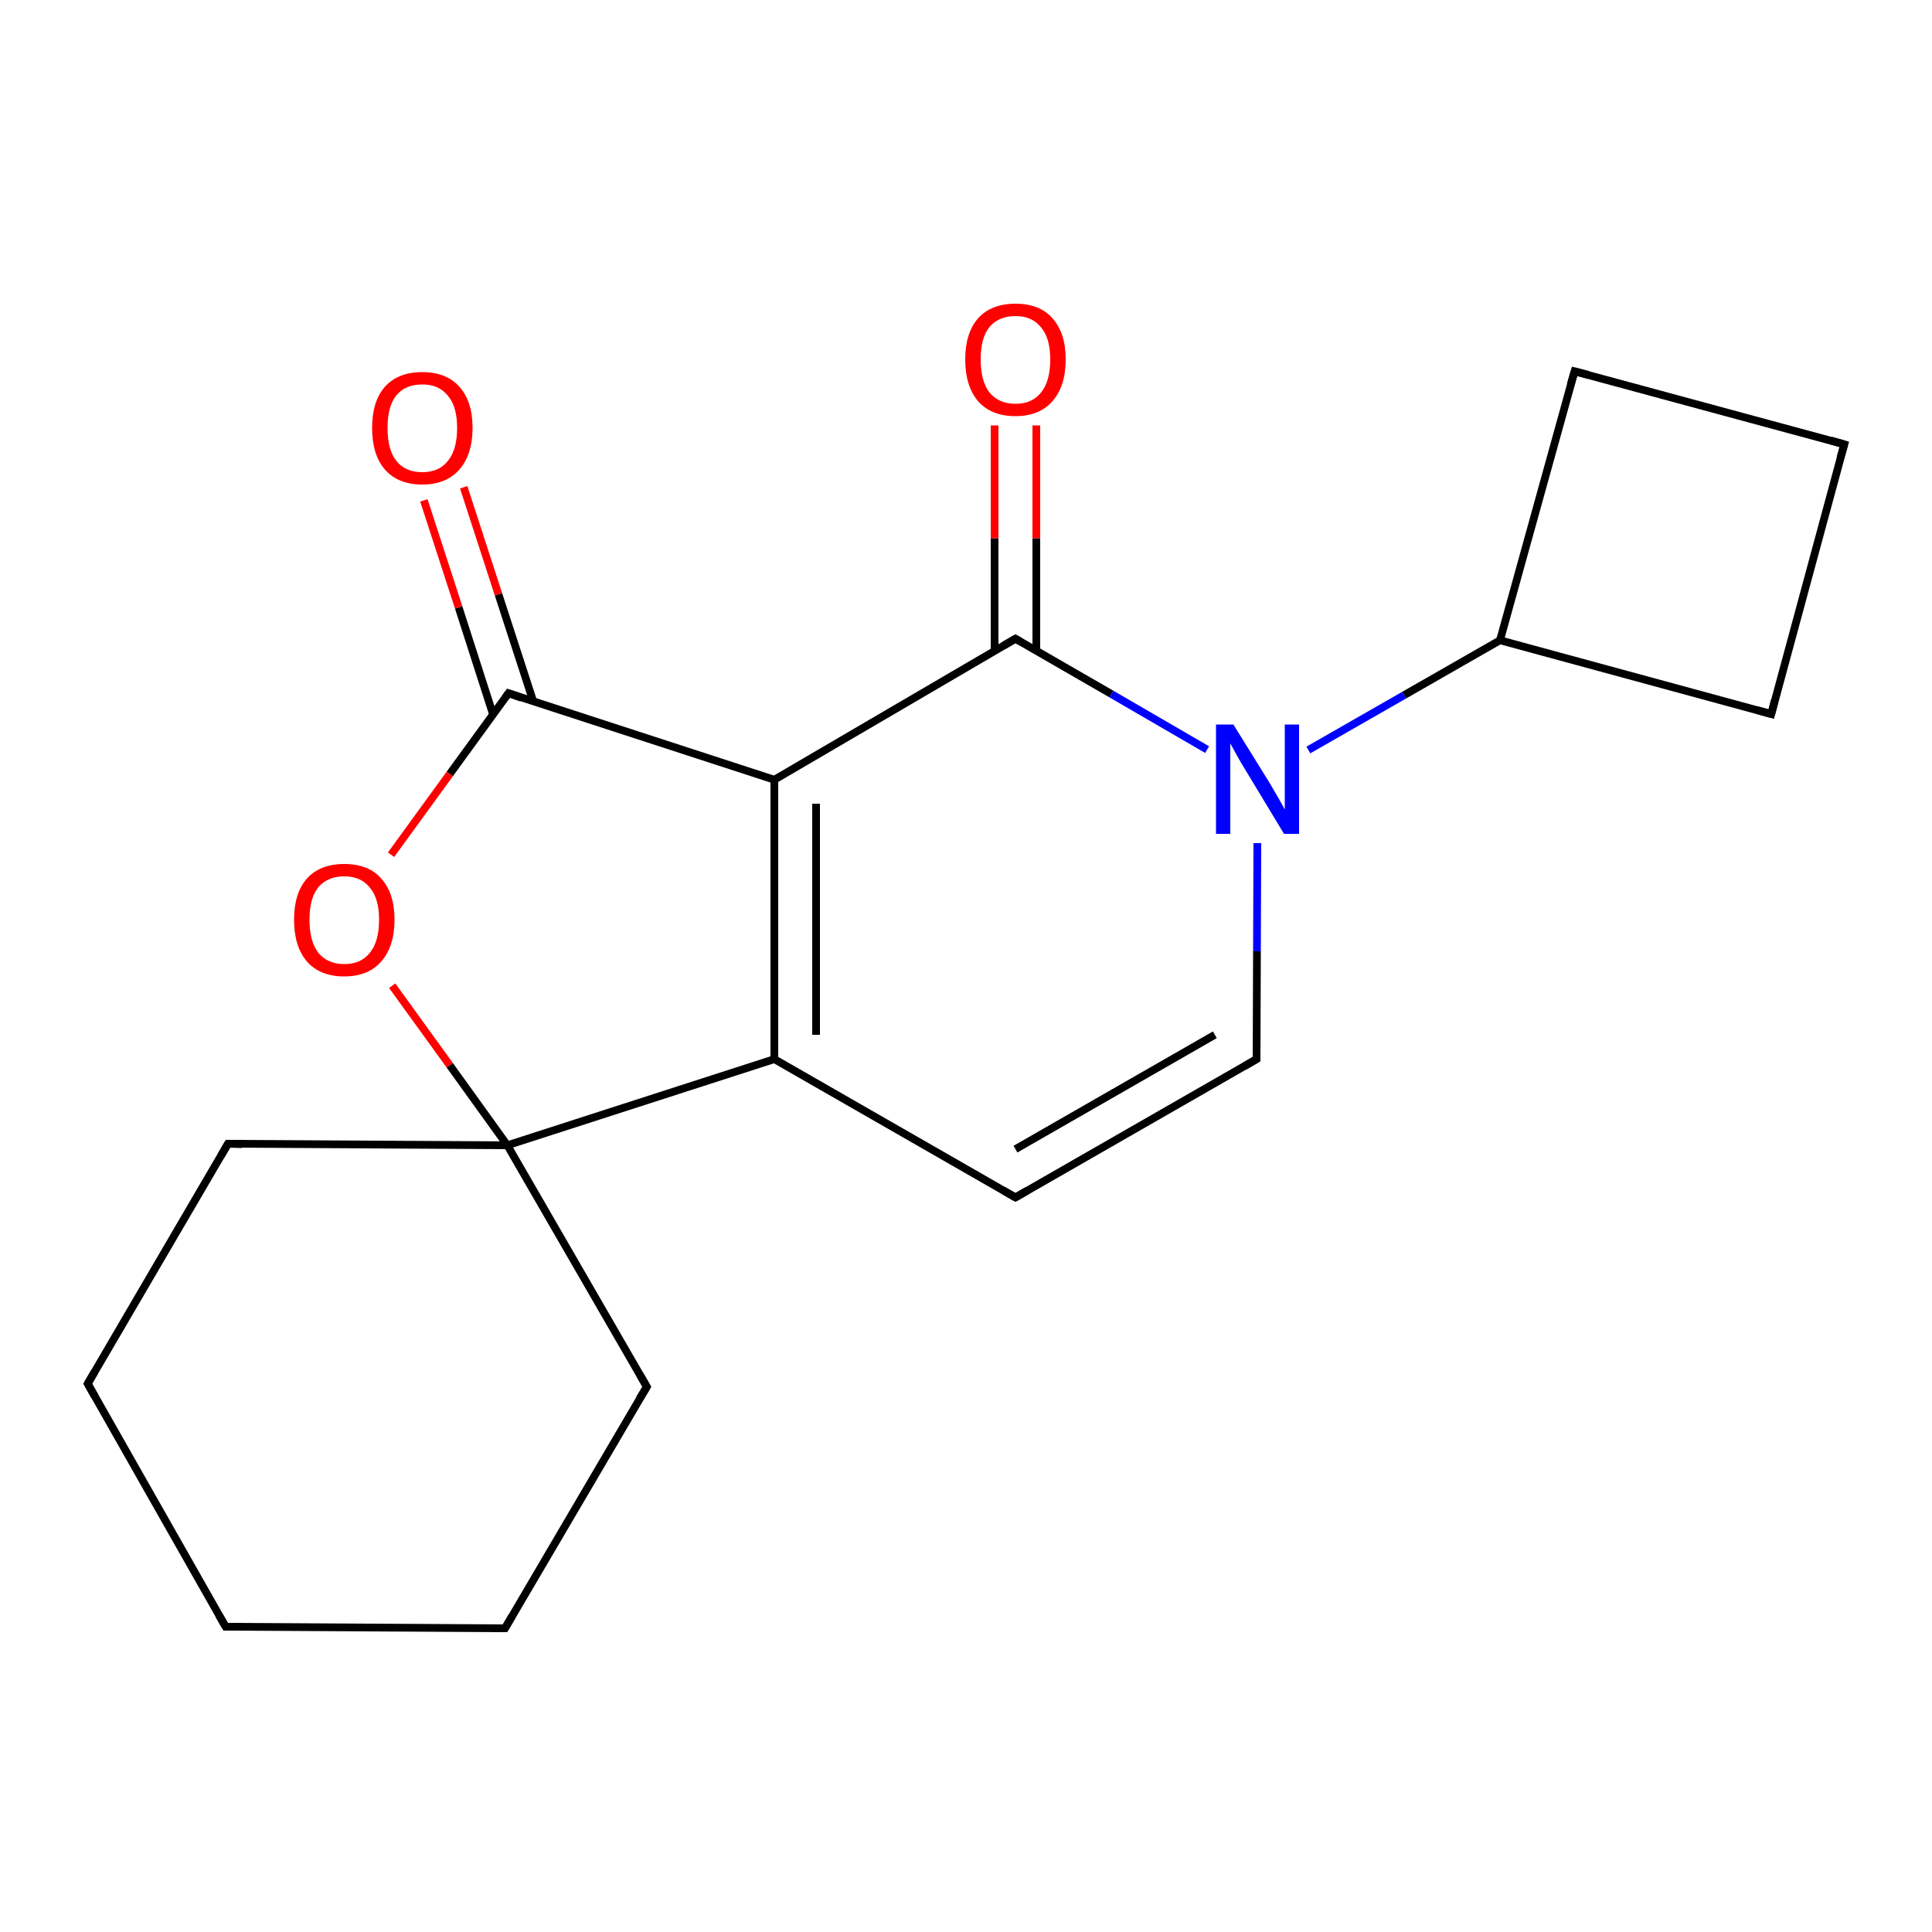 <?xml version='1.0' encoding='iso-8859-1'?>
<svg version='1.1' baseProfile='full'
              xmlns='http://www.w3.org/2000/svg'
                      xmlns:rdkit='http://www.rdkit.org/xml'
                      xmlns:xlink='http://www.w3.org/1999/xlink'
                  xml:space='preserve'
width='500px' height='500px' viewBox='0 0 500 500'>
<!-- END OF HEADER -->
<path class='bond-0 atom-0 atom-1' d='M 131.3,296.4 L 59.0,296.0' style='fill:none;fill-rule:evenodd;stroke:#000000;stroke-width:2.0px;stroke-linecap:butt;stroke-linejoin:miter;stroke-opacity:1' />
<path class='bond-1 atom-0 atom-5' d='M 131.3,296.4 L 167.4,358.9' style='fill:none;fill-rule:evenodd;stroke:#000000;stroke-width:2.0px;stroke-linecap:butt;stroke-linejoin:miter;stroke-opacity:1' />
<path class='bond-2 atom-1 atom-2' d='M 59.0,296.0 L 22.7,358.1' style='fill:none;fill-rule:evenodd;stroke:#000000;stroke-width:2.0px;stroke-linecap:butt;stroke-linejoin:miter;stroke-opacity:1' />
<path class='bond-3 atom-2 atom-3' d='M 22.7,358.1 L 58.4,421.0' style='fill:none;fill-rule:evenodd;stroke:#000000;stroke-width:2.0px;stroke-linecap:butt;stroke-linejoin:miter;stroke-opacity:1' />
<path class='bond-4 atom-3 atom-4' d='M 58.4,421.0 L 130.7,421.4' style='fill:none;fill-rule:evenodd;stroke:#000000;stroke-width:2.0px;stroke-linecap:butt;stroke-linejoin:miter;stroke-opacity:1' />
<path class='bond-5 atom-4 atom-5' d='M 130.7,421.4 L 167.4,358.9' style='fill:none;fill-rule:evenodd;stroke:#000000;stroke-width:2.0px;stroke-linecap:butt;stroke-linejoin:miter;stroke-opacity:1' />
<path class='bond-6 atom-11 atom-8' d='M 200.4,201.8 L 262.8,165.3' style='fill:none;fill-rule:evenodd;stroke:#000000;stroke-width:2.0px;stroke-linecap:butt;stroke-linejoin:miter;stroke-opacity:1' />
<path class='bond-7 atom-10 atom-6' d='M 200.4,274.1 L 262.8,309.9' style='fill:none;fill-rule:evenodd;stroke:#000000;stroke-width:2.0px;stroke-linecap:butt;stroke-linejoin:miter;stroke-opacity:1' />
<path class='bond-8 atom-6 atom-7' d='M 262.8,309.9 L 325.2,274.1' style='fill:none;fill-rule:evenodd;stroke:#000000;stroke-width:2.0px;stroke-linecap:butt;stroke-linejoin:miter;stroke-opacity:1' />
<path class='bond-8 atom-6 atom-7' d='M 262.8,297.4 L 314.4,267.8' style='fill:none;fill-rule:evenodd;stroke:#000000;stroke-width:2.0px;stroke-linecap:butt;stroke-linejoin:miter;stroke-opacity:1' />
<path class='bond-9 atom-7 atom-15' d='M 325.2,274.1 L 325.3,246.2' style='fill:none;fill-rule:evenodd;stroke:#000000;stroke-width:2.0px;stroke-linecap:butt;stroke-linejoin:miter;stroke-opacity:1' />
<path class='bond-9 atom-7 atom-15' d='M 325.3,246.2 L 325.4,218.2' style='fill:none;fill-rule:evenodd;stroke:#0000FF;stroke-width:2.0px;stroke-linecap:butt;stroke-linejoin:miter;stroke-opacity:1' />
<path class='bond-10 atom-15 atom-8' d='M 312.4,194.0 L 287.6,179.6' style='fill:none;fill-rule:evenodd;stroke:#0000FF;stroke-width:2.0px;stroke-linecap:butt;stroke-linejoin:miter;stroke-opacity:1' />
<path class='bond-10 atom-15 atom-8' d='M 287.6,179.6 L 262.8,165.3' style='fill:none;fill-rule:evenodd;stroke:#000000;stroke-width:2.0px;stroke-linecap:butt;stroke-linejoin:miter;stroke-opacity:1' />
<path class='bond-11 atom-8 atom-9' d='M 268.2,168.4 L 268.2,139.3' style='fill:none;fill-rule:evenodd;stroke:#000000;stroke-width:2.0px;stroke-linecap:butt;stroke-linejoin:miter;stroke-opacity:1' />
<path class='bond-11 atom-8 atom-9' d='M 268.2,139.3 L 268.2,110.1' style='fill:none;fill-rule:evenodd;stroke:#FF0000;stroke-width:2.0px;stroke-linecap:butt;stroke-linejoin:miter;stroke-opacity:1' />
<path class='bond-11 atom-8 atom-9' d='M 257.4,168.4 L 257.4,139.3' style='fill:none;fill-rule:evenodd;stroke:#000000;stroke-width:2.0px;stroke-linecap:butt;stroke-linejoin:miter;stroke-opacity:1' />
<path class='bond-11 atom-8 atom-9' d='M 257.4,139.3 L 257.4,110.1' style='fill:none;fill-rule:evenodd;stroke:#FF0000;stroke-width:2.0px;stroke-linecap:butt;stroke-linejoin:miter;stroke-opacity:1' />
<path class='bond-12 atom-10 atom-11' d='M 200.4,274.1 L 200.4,201.8' style='fill:none;fill-rule:evenodd;stroke:#000000;stroke-width:2.0px;stroke-linecap:butt;stroke-linejoin:miter;stroke-opacity:1' />
<path class='bond-12 atom-10 atom-11' d='M 211.2,267.8 L 211.2,208.0' style='fill:none;fill-rule:evenodd;stroke:#000000;stroke-width:2.0px;stroke-linecap:butt;stroke-linejoin:miter;stroke-opacity:1' />
<path class='bond-13 atom-11 atom-12' d='M 200.4,201.8 L 131.6,179.4' style='fill:none;fill-rule:evenodd;stroke:#000000;stroke-width:2.0px;stroke-linecap:butt;stroke-linejoin:miter;stroke-opacity:1' />
<path class='bond-14 atom-12 atom-13' d='M 131.6,179.4 L 116.4,200.3' style='fill:none;fill-rule:evenodd;stroke:#000000;stroke-width:2.0px;stroke-linecap:butt;stroke-linejoin:miter;stroke-opacity:1' />
<path class='bond-14 atom-12 atom-13' d='M 116.4,200.3 L 101.2,221.2' style='fill:none;fill-rule:evenodd;stroke:#FF0000;stroke-width:2.0px;stroke-linecap:butt;stroke-linejoin:miter;stroke-opacity:1' />
<path class='bond-15 atom-13 atom-0' d='M 101.5,255.1 L 116.4,275.7' style='fill:none;fill-rule:evenodd;stroke:#FF0000;stroke-width:2.0px;stroke-linecap:butt;stroke-linejoin:miter;stroke-opacity:1' />
<path class='bond-15 atom-13 atom-0' d='M 116.4,275.7 L 131.3,296.4' style='fill:none;fill-rule:evenodd;stroke:#000000;stroke-width:2.0px;stroke-linecap:butt;stroke-linejoin:miter;stroke-opacity:1' />
<path class='bond-16 atom-0 atom-10' d='M 131.3,296.4 L 200.4,274.1' style='fill:none;fill-rule:evenodd;stroke:#000000;stroke-width:2.0px;stroke-linecap:butt;stroke-linejoin:miter;stroke-opacity:1' />
<path class='bond-17 atom-12 atom-14' d='M 138.0,181.5 L 129.0,153.8' style='fill:none;fill-rule:evenodd;stroke:#000000;stroke-width:2.0px;stroke-linecap:butt;stroke-linejoin:miter;stroke-opacity:1' />
<path class='bond-17 atom-12 atom-14' d='M 129.0,153.8 L 120.0,126.1' style='fill:none;fill-rule:evenodd;stroke:#FF0000;stroke-width:2.0px;stroke-linecap:butt;stroke-linejoin:miter;stroke-opacity:1' />
<path class='bond-17 atom-12 atom-14' d='M 127.6,184.9 L 118.7,157.2' style='fill:none;fill-rule:evenodd;stroke:#000000;stroke-width:2.0px;stroke-linecap:butt;stroke-linejoin:miter;stroke-opacity:1' />
<path class='bond-17 atom-12 atom-14' d='M 118.7,157.2 L 109.7,129.5' style='fill:none;fill-rule:evenodd;stroke:#FF0000;stroke-width:2.0px;stroke-linecap:butt;stroke-linejoin:miter;stroke-opacity:1' />
<path class='bond-18 atom-15 atom-16' d='M 338.6,194.1 L 363.4,179.9' style='fill:none;fill-rule:evenodd;stroke:#0000FF;stroke-width:2.0px;stroke-linecap:butt;stroke-linejoin:miter;stroke-opacity:1' />
<path class='bond-18 atom-15 atom-16' d='M 363.4,179.9 L 388.2,165.7' style='fill:none;fill-rule:evenodd;stroke:#000000;stroke-width:2.0px;stroke-linecap:butt;stroke-linejoin:miter;stroke-opacity:1' />
<path class='bond-19 atom-16 atom-17' d='M 388.2,165.7 L 458.4,184.8' style='fill:none;fill-rule:evenodd;stroke:#000000;stroke-width:2.0px;stroke-linecap:butt;stroke-linejoin:miter;stroke-opacity:1' />
<path class='bond-20 atom-17 atom-18' d='M 458.4,184.8 L 477.3,115.0' style='fill:none;fill-rule:evenodd;stroke:#000000;stroke-width:2.0px;stroke-linecap:butt;stroke-linejoin:miter;stroke-opacity:1' />
<path class='bond-21 atom-18 atom-19' d='M 477.3,115.0 L 407.5,96.1' style='fill:none;fill-rule:evenodd;stroke:#000000;stroke-width:2.0px;stroke-linecap:butt;stroke-linejoin:miter;stroke-opacity:1' />
<path class='bond-22 atom-19 atom-16' d='M 407.5,96.1 L 388.2,165.7' style='fill:none;fill-rule:evenodd;stroke:#000000;stroke-width:2.0px;stroke-linecap:butt;stroke-linejoin:miter;stroke-opacity:1' />
<path d='M 62.6,296.1 L 59.0,296.0 L 57.2,299.1' style='fill:none;stroke:#000000;stroke-width:2.0px;stroke-linecap:butt;stroke-linejoin:miter;stroke-opacity:1;' />
<path d='M 24.5,355.0 L 22.7,358.1 L 24.5,361.3' style='fill:none;stroke:#000000;stroke-width:2.0px;stroke-linecap:butt;stroke-linejoin:miter;stroke-opacity:1;' />
<path d='M 56.6,417.9 L 58.4,421.0 L 62.0,421.0' style='fill:none;stroke:#000000;stroke-width:2.0px;stroke-linecap:butt;stroke-linejoin:miter;stroke-opacity:1;' />
<path d='M 127.1,421.4 L 130.7,421.4 L 132.5,418.3' style='fill:none;stroke:#000000;stroke-width:2.0px;stroke-linecap:butt;stroke-linejoin:miter;stroke-opacity:1;' />
<path d='M 165.6,355.8 L 167.4,358.9 L 165.5,362.0' style='fill:none;stroke:#000000;stroke-width:2.0px;stroke-linecap:butt;stroke-linejoin:miter;stroke-opacity:1;' />
<path d='M 259.7,308.1 L 262.8,309.9 L 265.9,308.1' style='fill:none;stroke:#000000;stroke-width:2.0px;stroke-linecap:butt;stroke-linejoin:miter;stroke-opacity:1;' />
<path d='M 322.1,275.9 L 325.2,274.1 L 325.2,272.7' style='fill:none;stroke:#000000;stroke-width:2.0px;stroke-linecap:butt;stroke-linejoin:miter;stroke-opacity:1;' />
<path d='M 259.7,167.1 L 262.8,165.3 L 264.0,166.0' style='fill:none;stroke:#000000;stroke-width:2.0px;stroke-linecap:butt;stroke-linejoin:miter;stroke-opacity:1;' />
<path d='M 135.0,180.6 L 131.6,179.4 L 130.8,180.5' style='fill:none;stroke:#000000;stroke-width:2.0px;stroke-linecap:butt;stroke-linejoin:miter;stroke-opacity:1;' />
<path d='M 454.8,183.8 L 458.4,184.8 L 459.3,181.3' style='fill:none;stroke:#000000;stroke-width:2.0px;stroke-linecap:butt;stroke-linejoin:miter;stroke-opacity:1;' />
<path d='M 476.3,118.5 L 477.3,115.0 L 473.8,114.0' style='fill:none;stroke:#000000;stroke-width:2.0px;stroke-linecap:butt;stroke-linejoin:miter;stroke-opacity:1;' />
<path d='M 411.0,97.0 L 407.5,96.1 L 406.5,99.5' style='fill:none;stroke:#000000;stroke-width:2.0px;stroke-linecap:butt;stroke-linejoin:miter;stroke-opacity:1;' />
<path class='atom-9' d='M 249.8 93.0
Q 249.8 86.2, 253.1 82.4
Q 256.5 78.6, 262.8 78.6
Q 269.1 78.6, 272.4 82.4
Q 275.8 86.2, 275.8 93.0
Q 275.8 99.9, 272.4 103.8
Q 269.0 107.7, 262.8 107.7
Q 256.5 107.7, 253.1 103.8
Q 249.8 99.9, 249.8 93.0
M 262.8 104.5
Q 267.1 104.5, 269.4 101.6
Q 271.8 98.7, 271.8 93.0
Q 271.8 87.5, 269.4 84.7
Q 267.1 81.8, 262.8 81.8
Q 258.5 81.8, 256.1 84.6
Q 253.8 87.4, 253.8 93.0
Q 253.8 98.7, 256.1 101.6
Q 258.5 104.5, 262.8 104.5
' fill='#FF0000'/>
<path class='atom-13' d='M 76.1 238.0
Q 76.1 231.2, 79.4 227.4
Q 82.8 223.6, 89.1 223.6
Q 95.4 223.6, 98.7 227.4
Q 102.1 231.2, 102.1 238.0
Q 102.1 244.9, 98.7 248.8
Q 95.3 252.7, 89.1 252.7
Q 82.8 252.7, 79.4 248.8
Q 76.1 244.9, 76.1 238.0
M 89.1 249.5
Q 93.4 249.5, 95.7 246.6
Q 98.1 243.7, 98.1 238.0
Q 98.1 232.5, 95.7 229.7
Q 93.4 226.8, 89.1 226.8
Q 84.8 226.8, 82.4 229.6
Q 80.1 232.4, 80.1 238.0
Q 80.1 243.7, 82.4 246.6
Q 84.8 249.5, 89.1 249.5
' fill='#FF0000'/>
<path class='atom-14' d='M 96.3 110.7
Q 96.3 103.9, 99.6 100.1
Q 103.0 96.3, 109.3 96.3
Q 115.5 96.3, 118.9 100.1
Q 122.3 103.9, 122.3 110.7
Q 122.3 117.6, 118.9 121.5
Q 115.5 125.4, 109.3 125.4
Q 103.0 125.4, 99.6 121.5
Q 96.3 117.7, 96.3 110.7
M 109.3 122.2
Q 113.6 122.2, 115.9 119.3
Q 118.3 116.4, 118.3 110.7
Q 118.3 105.2, 115.9 102.4
Q 113.6 99.5, 109.3 99.5
Q 104.9 99.5, 102.6 102.3
Q 100.3 105.1, 100.3 110.7
Q 100.3 116.5, 102.6 119.3
Q 104.9 122.2, 109.3 122.2
' fill='#FF0000'/>
<path class='atom-15' d='M 319.2 187.5
L 328.5 202.5
Q 329.4 204.0, 330.9 206.6
Q 332.4 209.3, 332.5 209.5
L 332.5 187.5
L 336.2 187.5
L 336.2 215.8
L 332.3 215.8
L 322.4 199.4
Q 321.2 197.5, 320.0 195.3
Q 318.8 193.1, 318.4 192.4
L 318.4 215.8
L 314.7 215.8
L 314.7 187.5
L 319.2 187.5
' fill='#0000FF'/>
</svg>
